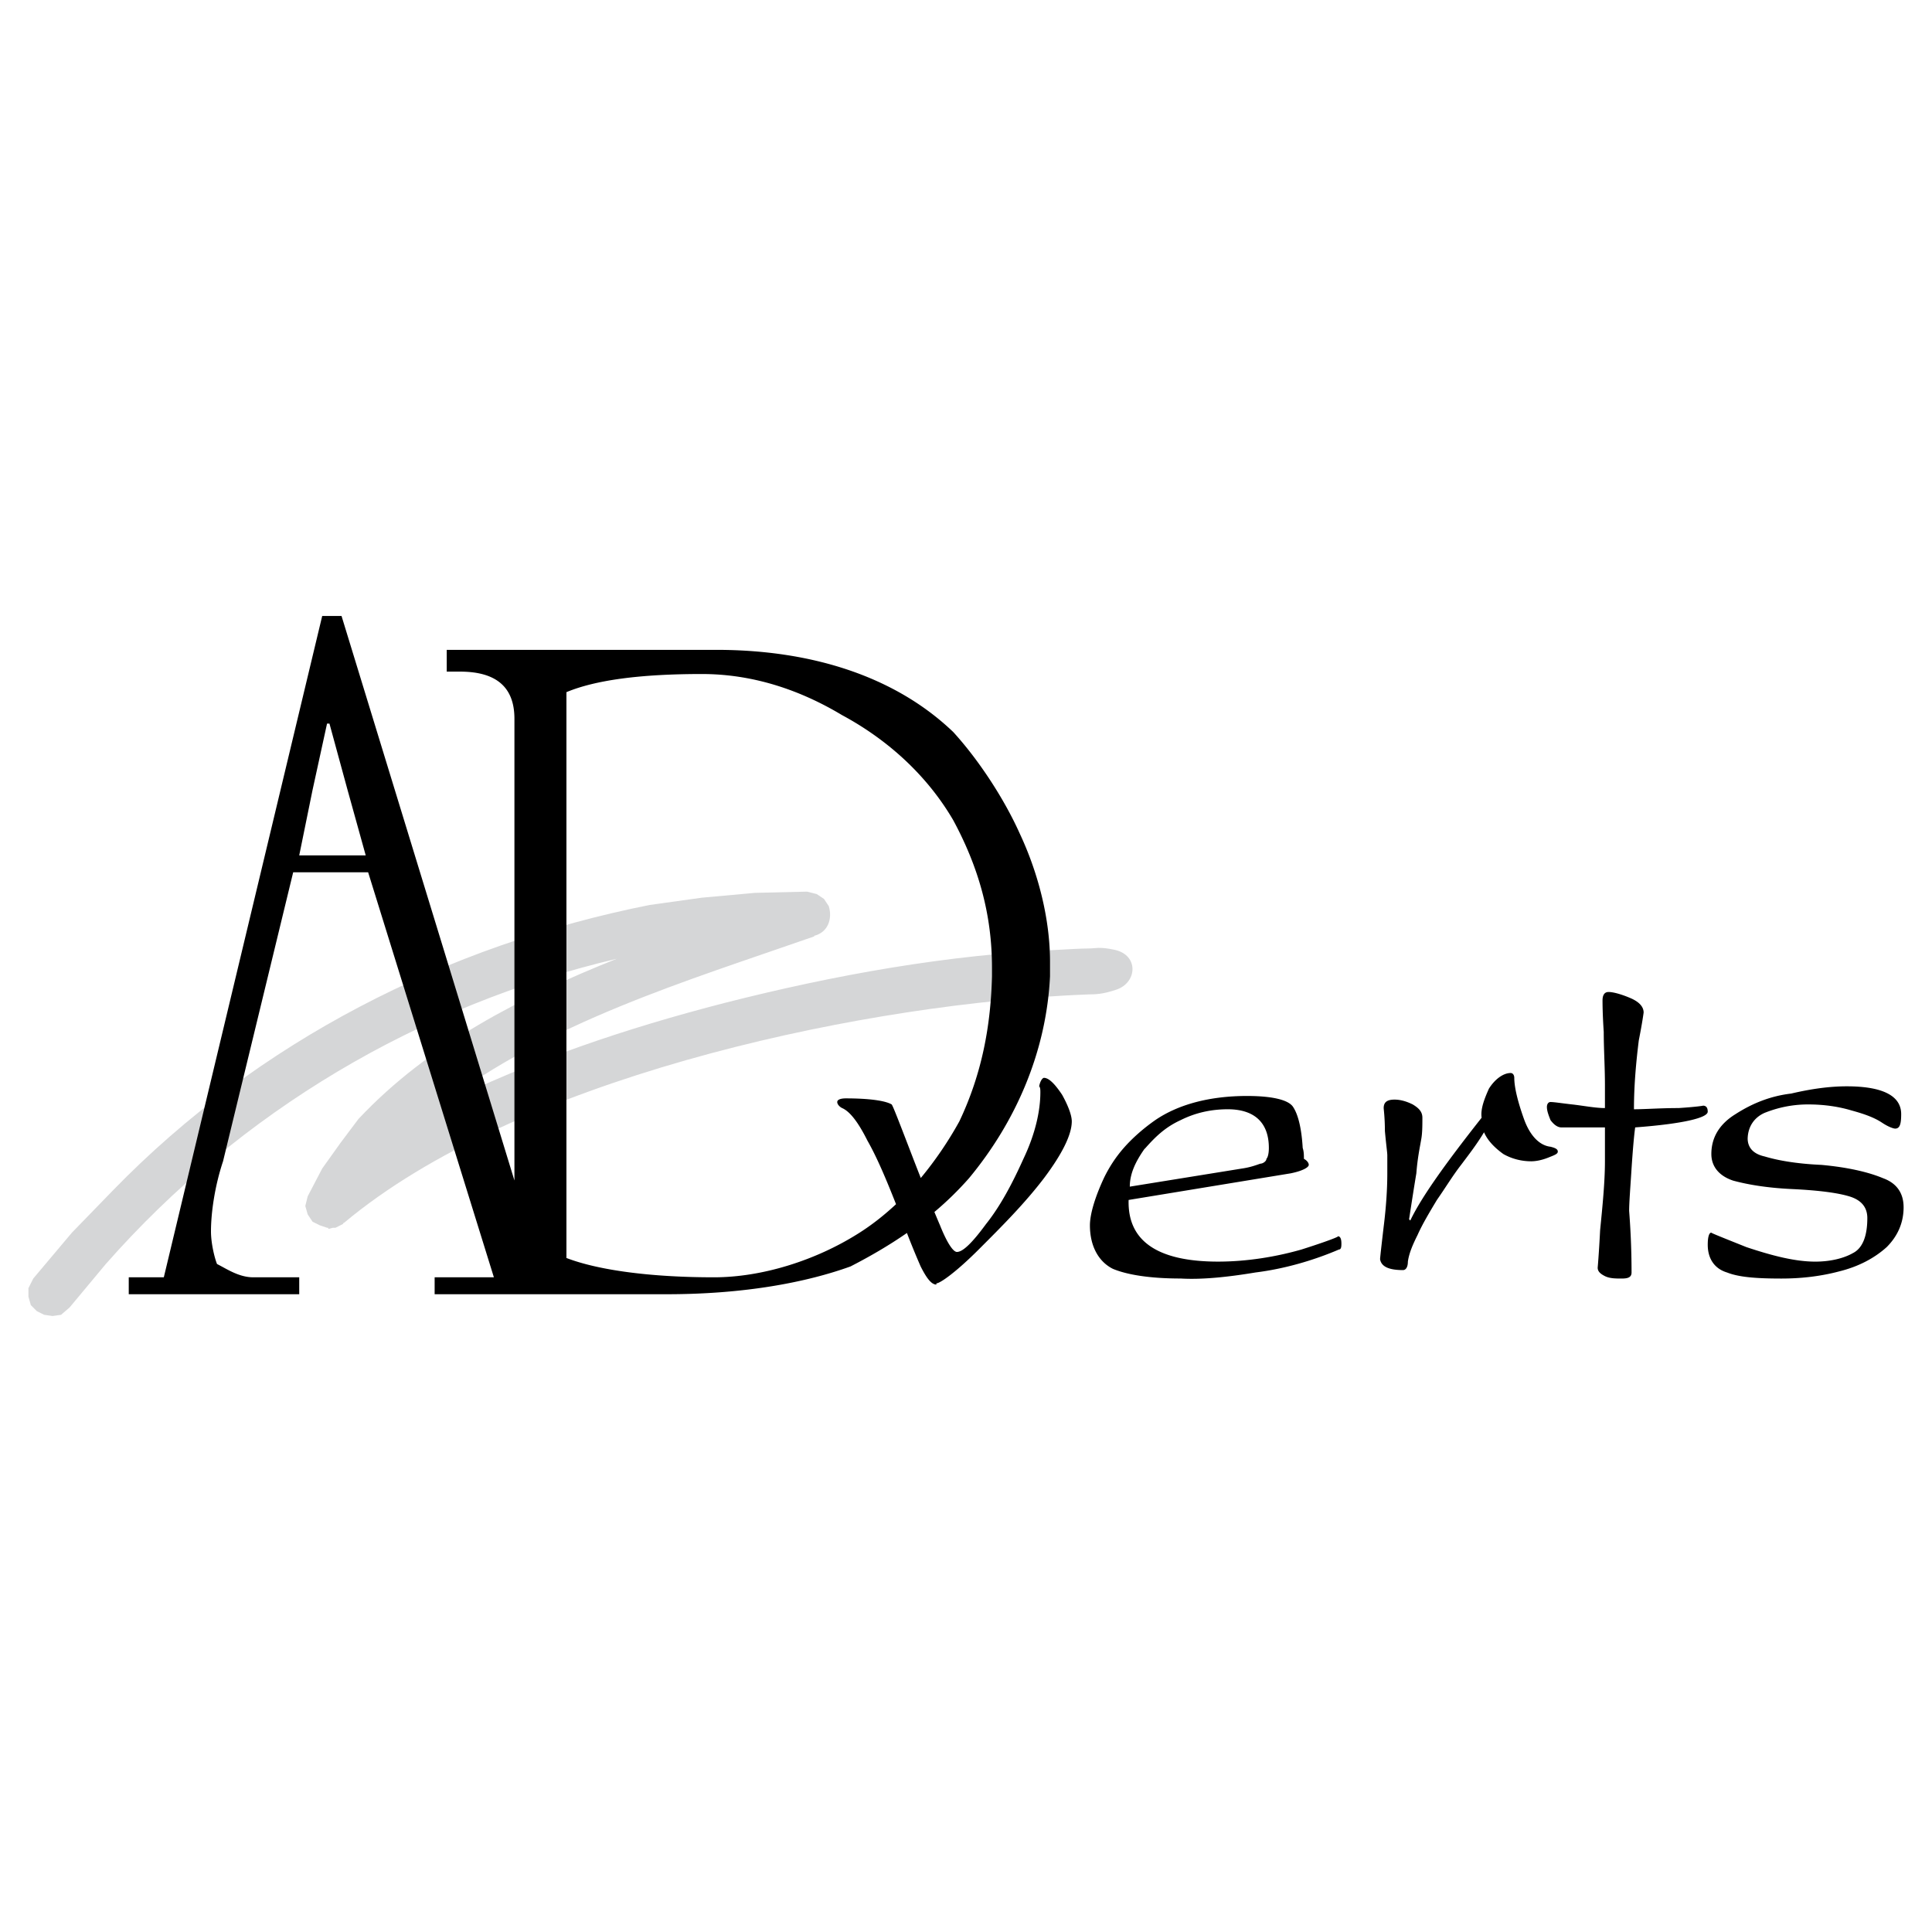 <svg xmlns="http://www.w3.org/2000/svg" width="2500" height="2500" viewBox="0 0 192.756 192.756"><path fill="#fff" d="M0 192.756h192.756V0H0v192.756z"/><path d="M108.62 94.629c-.671-.007-2.773.12-2.773.12-11.357.504-22.538 2.513-33.533 5.308-9.906 2.557-19.264 5.699-28.444 10.242 10.994-8.363 24.497-12.379 37.372-16.876l-.019-.056c1.376-.33 1.852-1.694 1.464-2.96l-.48-.723-.725-.483-.965-.242-5.187.122-5.307.482-5.186.723c-20.281 4.025-39.09 13.587-53.558 28.468l-4.101 4.223-3.86 4.582-.483.965v.846l.241.844.603.604.724.361.844.121.845-.121.845-.725 3.618-4.342c13.421-15.24 31.226-25.797 50.978-30.455-9.459 3.789-18.7 8.461-25.767 15.98l-1.81 2.412-1.809 2.533-1.448 2.775-.24.965.24.844.483.725.724.361.724.242h.12v.119l.481-.119h.241l.725-.363.101-.141.019.02c17.061-14.277 49.978-21.441 71.771-22.676 0 0 1.878-.104 2.532-.121.655-.018 1.283.018 2.75-.471 2.105-.703 2.269-3.457-.176-3.98-1.565-.335-1.901-.126-2.574-.133z" fill-rule="evenodd" clip-rule="evenodd" fill="#d5d6d7"/><path d="M133.469 123.338c.242 0-.965.482-3.619 1.326-2.532.725-5.428 1.207-8.323 1.207-6.03 0-9.046-2.051-8.924-6.152l16.161-2.654c1.206-.24 1.811-.604 1.811-.844s-.241-.482-.483-.604c0-.363 0-.723-.121-1.086-.12-2.051-.48-3.377-.964-4.1-.482-.725-2.171-1.086-4.584-1.086-3.739 0-6.875.844-9.166 2.412-1.207.844-2.293 1.809-3.138 2.773s-1.447 1.93-1.93 2.896c-.965 2.049-1.447 3.738-1.447 4.824 0 2.051.845 3.619 2.291 4.342 1.448.604 3.74.965 6.756.965 2.051.121 4.584-.121 7.479-.604 2.896-.361 5.789-1.205 8.322-2.291.242 0 .242-.361.242-.604-.001-.478-.121-.72-.363-.72zm-15.681-11.58c1.447-.725 3.017-1.086 4.705-1.086 2.654 0 4.101 1.326 4.101 3.859 0 .605-.121.965-.242 1.086 0 .242-.36.482-.602.482-.362.121-.966.361-1.811.482l-11.218 1.811c0-1.328.604-2.533 1.447-3.74l.121-.121c.967-1.086 1.931-2.051 3.499-2.773zM154.698 114.41c-1.086-.119-2.051-1.084-2.653-2.773-.604-1.689-.965-3.135-.965-4.1 0-.242-.12-.482-.362-.482-.725 0-1.568.602-2.172 1.568-.482 1.084-.844 2.049-.724 2.893-3.617 4.584-6.03 7.961-7.116 10.254l-.121-.121c.24-1.568.482-3.137.724-4.584.121-1.568.363-2.654.483-3.377.12-.602.12-1.447.12-2.172 0-.602-.362-.965-.964-1.326-.724-.361-1.328-.482-1.811-.482-.725 0-1.086.24-1.086.844 0 .121.121.965.121 2.293.121 1.326.24 2.17.24 2.41v1.811c0 1.568-.119 3.377-.361 5.309-.241 2.051-.36 3.137-.36 3.256.119.725.843 1.086 2.29 1.086.243 0 .483-.24.483-.844.12-.846.483-1.689.965-2.654.482-1.086 1.206-2.291 1.931-3.498.845-1.207 1.567-2.412 2.411-3.498.727-.967 1.568-2.051 2.292-3.256.362.844 1.086 1.566 1.93 2.172.845.48 1.811.723 2.776.723.481 0 1.083-.121 1.688-.363.603-.242.966-.359.966-.602s-.242-.366-.725-.487zM169.896 110.311c.121 0-.604.121-2.413.24-1.809 0-3.377.121-4.463.121 0-2.533.242-4.945.483-6.875.36-1.811.482-2.775.482-2.775 0-.602-.482-1.086-1.327-1.447-.846-.361-1.688-.604-2.17-.604-.363 0-.604.242-.604.846 0 .24 0 1.326.121 3.135 0 1.689.12 3.498.12 5.309v2.291c-.964 0-2.171-.24-3.256-.361-1.086-.121-1.811-.242-2.172-.242-.241 0-.362.242-.362.484 0 .361.121.723.362 1.326.361.482.725.723 1.086.723h4.342v3.379c0 2.049-.241 4.463-.481 6.875-.122 2.412-.243 3.74-.243 3.74 0 .361.243.602.725.844.482.24 1.086.24 1.688.24.605 0 .966-.121.966-.604 0-2.531-.12-4.582-.24-6.15 0-.844.12-2.293.24-4.223.121-1.809.241-3.256.362-4.102 4.825-.361 7.238-.965 7.238-1.566 0-.364-.122-.604-.484-.604zM187.87 117.549c-1.447-.605-3.5-1.088-6.152-1.328-2.654-.121-4.464-.482-5.67-.844-1.064-.238-1.661-.824-1.684-1.756.022-1.176.619-2.113 1.684-2.588 1.206-.482 2.654-.844 4.343-.844s3.138.242 4.343.604c1.326.361 2.292.723 3.017 1.205.723.482 1.205.604 1.327.604.48 0 .603-.482.603-1.447 0-1.809-1.81-2.773-5.429-2.773-1.688 0-3.498.242-5.549.723-2.051.242-3.859.965-5.549 2.051-1.568.965-2.412 2.291-2.412 3.982 0 1.205.724 2.17 2.172 2.652 1.327.361 3.257.723 5.908.844 2.534.121 4.465.361 5.67.725 1.207.361 1.811 1.084 1.811 2.17 0 1.811-.482 3.018-1.448 3.498-.843.484-2.17.846-3.74.846-2.05 0-4.342-.604-6.873-1.447-2.412-.965-3.619-1.447-3.499-1.447-.241 0-.361.482-.361 1.205 0 1.447.723 2.412 1.929 2.773 1.207.482 3.017.604 5.428.604 2.053 0 3.981-.24 5.792-.723 1.93-.482 3.497-1.326 4.702-2.412 1.087-1.086 1.69-2.414 1.69-3.982-.002-1.45-.726-2.415-2.053-2.895zM105.967 109.225c-.723-1.086-1.327-1.688-1.811-1.688-.118 0-.359.24-.48.844.121.121.121.361.121.602 0 1.811-.484 4.104-1.69 6.635-1.085 2.412-2.291 4.705-3.738 6.514-1.327 1.811-2.292 2.775-2.896 2.775-.362 0-.964-.846-1.687-2.654-.174-.402-.36-.848-.561-1.332a32.127 32.127 0 0 0 3.453-3.371c4.704-5.67 7.721-12.666 8.082-20.146v-1.448c0-4.341-1.206-8.926-3.016-12.785-1.567-3.498-4.102-7.358-6.634-10.133-5.79-5.548-14.113-8.202-23.642-8.202H44.57v2.172h1.327c3.498 0 5.428 1.447 5.428 4.703v46.067l-17.249-56.32h-1.93l-15.802 65.979h-3.498v1.689h17.008v-1.689h-4.583c-1.449 0-2.654-.844-3.619-1.326-.242-.602-.603-2.051-.603-3.256 0-1.811.361-4.463 1.205-6.996l6.997-28.831h7.478l12.546 40.409h-5.911v1.689h23.159c7.842 0 13.993-1.205 18.334-2.773 1.978-1.014 3.852-2.109 5.627-3.338a81.044 81.044 0 0 0 1.37 3.338c.606 1.205 1.087 1.809 1.568 1.809v-.121c.364 0 1.93-1.086 4.222-3.377s4.584-4.584 6.513-7.115c1.811-2.412 2.775-4.344 2.775-5.67 0-.604-.362-1.568-.965-2.654zM29.854 85.341l1.327-6.514 1.448-6.634h.241l1.809 6.634 1.809 6.514h-6.634zm62.013 32.188c-.307-.781-.632-1.613-.978-2.516-1.206-3.135-1.81-4.703-1.929-4.824-.604-.361-2.172-.604-4.584-.604-.483 0-.844.121-.844.361 0 .242.242.484.481.604.844.363 1.69 1.568 2.535 3.258.916 1.602 1.83 3.75 2.849 6.334-1.166 1.086-2.426 2.09-3.814 2.955-4.222 2.652-9.53 4.34-14.354 4.34-6.393 0-11.581-.723-14.717-1.928V69.057c2.894-1.206 7.358-1.81 13.51-1.81 5.066 0 9.769 1.568 13.991 4.102 4.706 2.533 8.567 6.152 11.098 10.494 2.533 4.704 3.86 9.408 3.86 14.716v.844c-.121 4.826-.965 9.652-3.257 14.477a36.55 36.55 0 0 1-3.847 5.649z" fill-rule="evenodd" clip-rule="evenodd"/></svg>